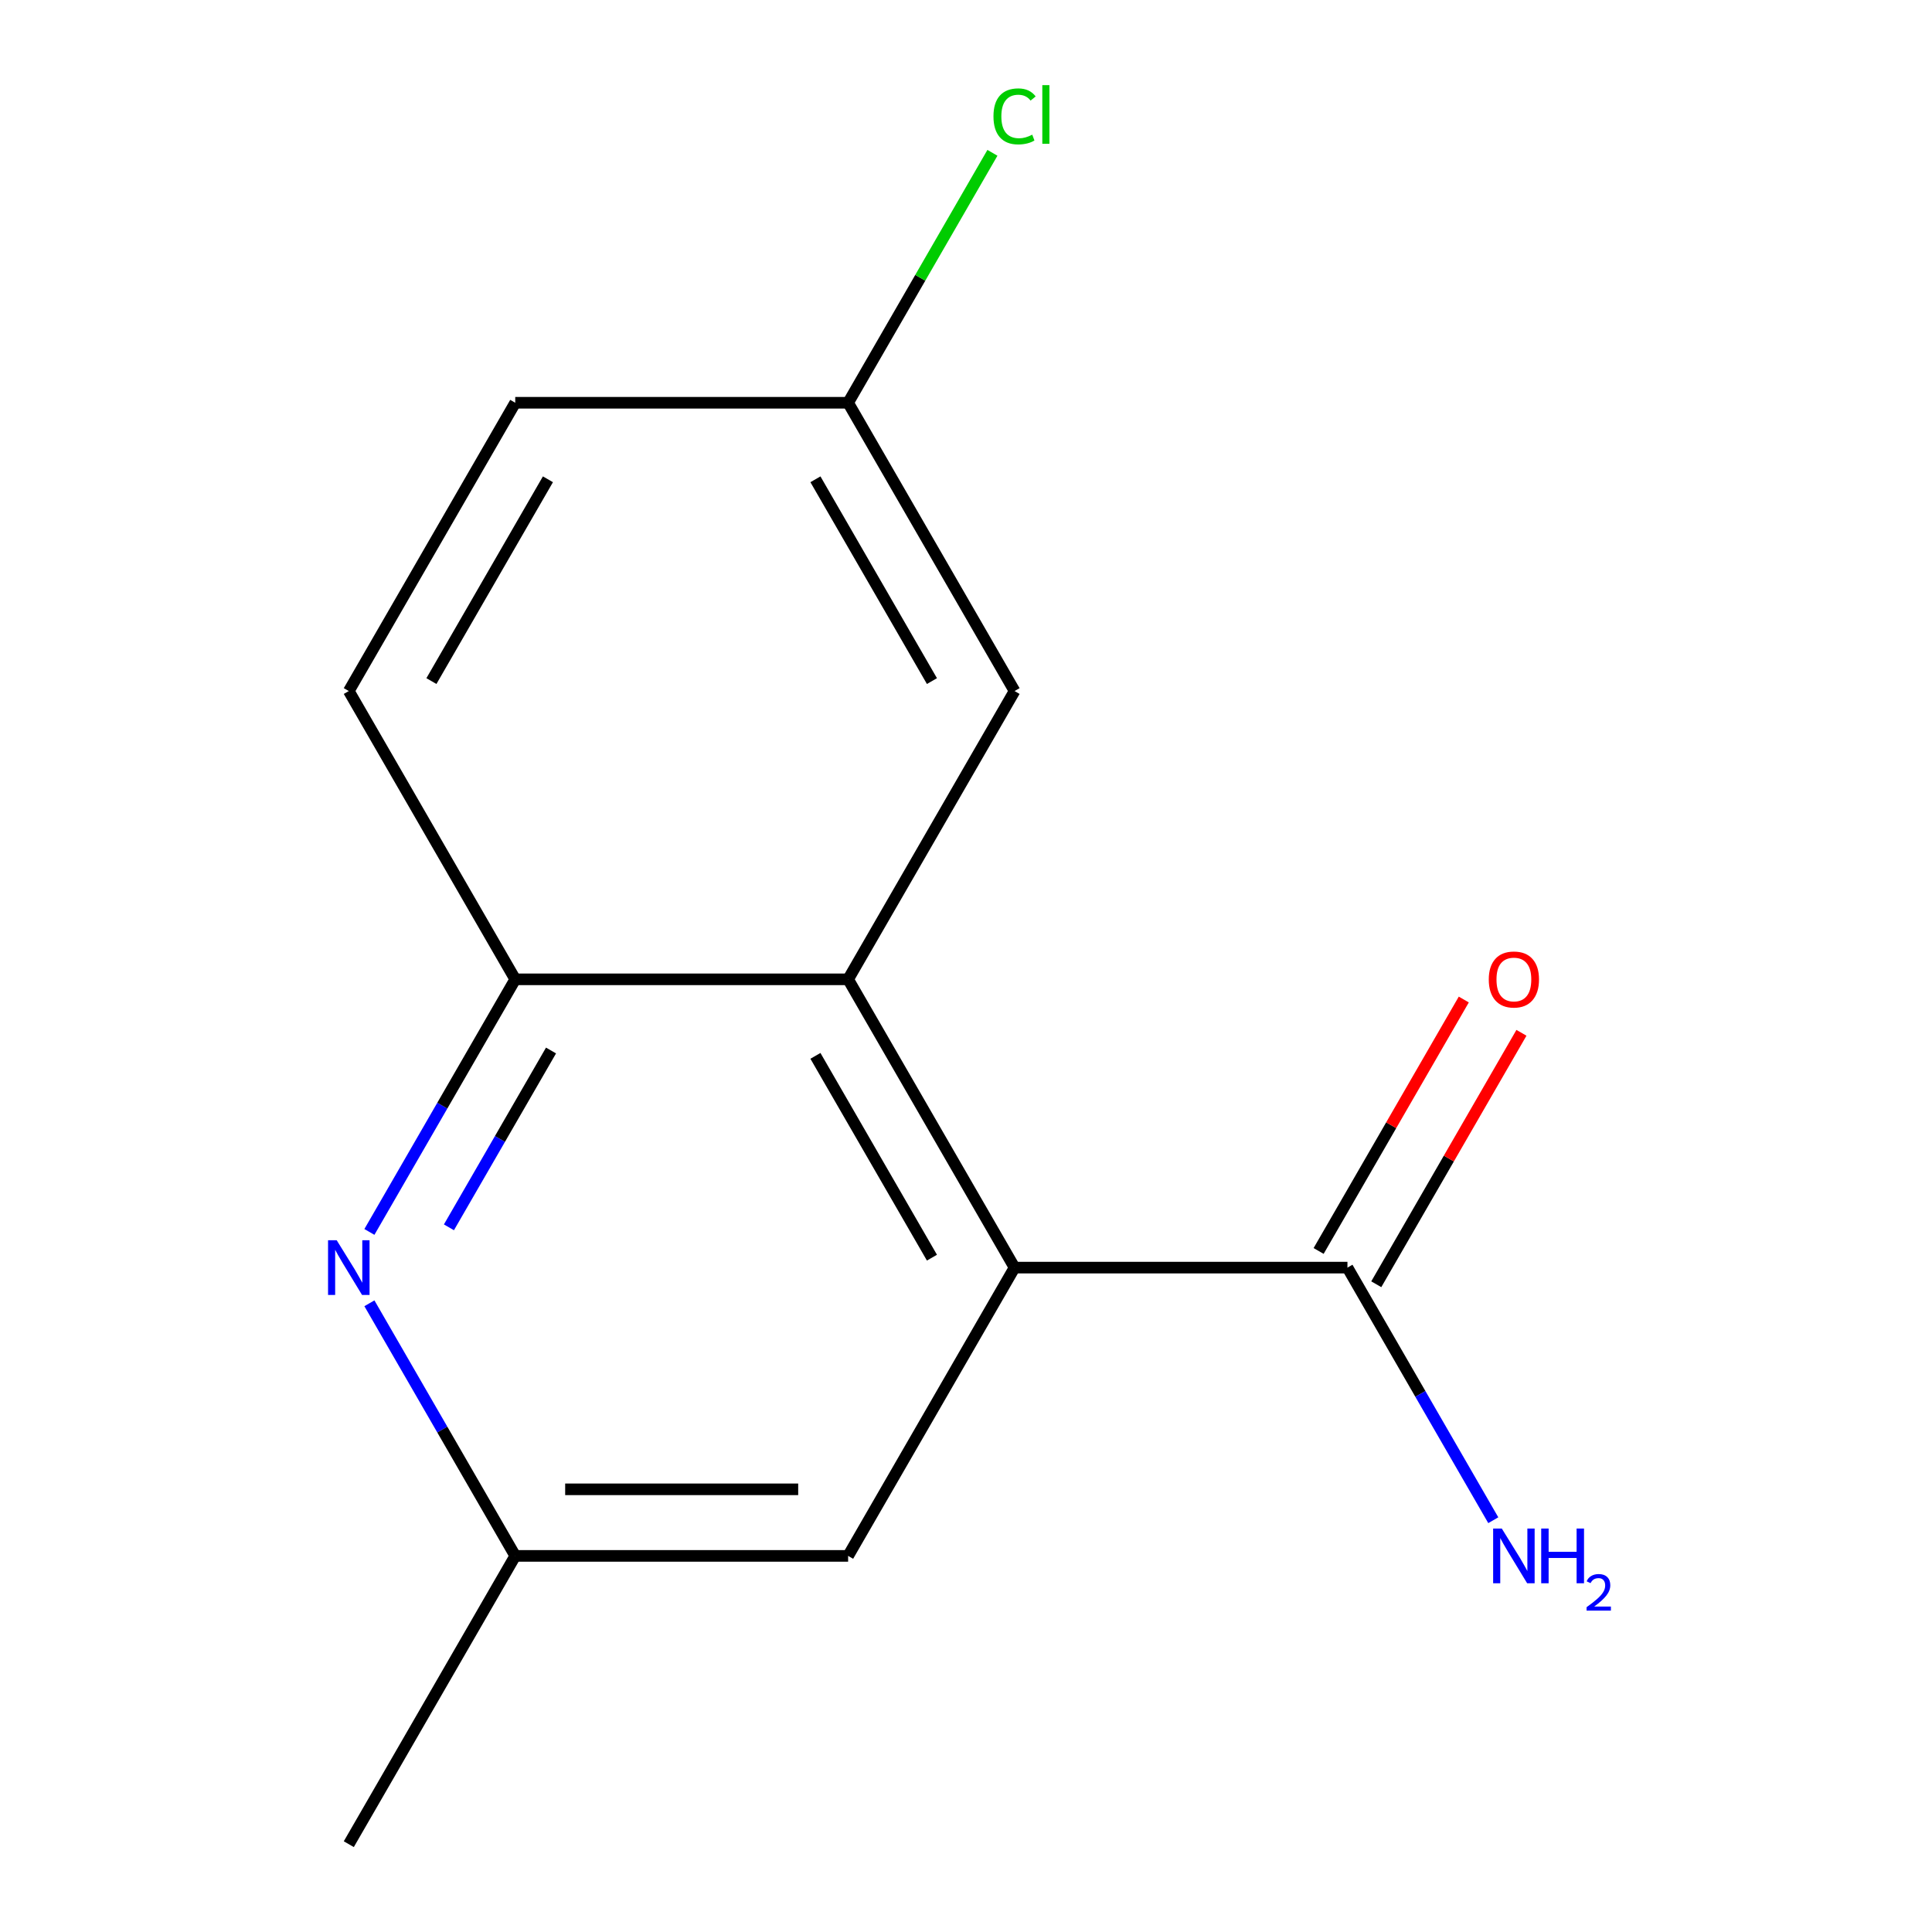 <?xml version='1.0' encoding='iso-8859-1'?>
<svg version='1.1' baseProfile='full'
              xmlns='http://www.w3.org/2000/svg'
                      xmlns:rdkit='http://www.rdkit.org/xml'
                      xmlns:xlink='http://www.w3.org/1999/xlink'
                  xml:space='preserve'
width='1000px' height='1000px' viewBox='0 0 1000 1000'>
<!-- END OF HEADER -->
<rect style='opacity:1.0;fill:#FFFFFF;stroke:none' width='1000' height='1000' x='0' y='0'> </rect>
<path class='bond-0' d='M 525.137,656.114 L 438.987,506.898' style='fill:none;fill-rule:evenodd;stroke:#000000;stroke-width:6px;stroke-linecap:butt;stroke-linejoin:miter;stroke-opacity:1' />
<path class='bond-0' d='M 482.371,650.962 L 422.066,546.511' style='fill:none;fill-rule:evenodd;stroke:#000000;stroke-width:6px;stroke-linecap:butt;stroke-linejoin:miter;stroke-opacity:1' />
<path class='bond-3' d='M 525.137,656.114 L 697.436,656.114' style='fill:none;fill-rule:evenodd;stroke:#000000;stroke-width:6px;stroke-linecap:butt;stroke-linejoin:miter;stroke-opacity:1' />
<path class='bond-4' d='M 525.137,656.114 L 438.987,805.33' style='fill:none;fill-rule:evenodd;stroke:#000000;stroke-width:6px;stroke-linecap:butt;stroke-linejoin:miter;stroke-opacity:1' />
<path class='bond-2' d='M 438.987,506.898 L 266.688,506.898' style='fill:none;fill-rule:evenodd;stroke:#000000;stroke-width:6px;stroke-linecap:butt;stroke-linejoin:miter;stroke-opacity:1' />
<path class='bond-6' d='M 438.987,506.898 L 525.137,357.683' style='fill:none;fill-rule:evenodd;stroke:#000000;stroke-width:6px;stroke-linecap:butt;stroke-linejoin:miter;stroke-opacity:1' />
<path class='bond-1' d='M 191.2,674.582 L 228.944,739.956' style='fill:none;fill-rule:evenodd;stroke:#0000FF;stroke-width:6px;stroke-linecap:butt;stroke-linejoin:miter;stroke-opacity:1' />
<path class='bond-1' d='M 228.944,739.956 L 266.688,805.33' style='fill:none;fill-rule:evenodd;stroke:#000000;stroke-width:6px;stroke-linecap:butt;stroke-linejoin:miter;stroke-opacity:1' />
<path class='bond-14' d='M 191.2,637.647 L 228.944,572.273' style='fill:none;fill-rule:evenodd;stroke:#0000FF;stroke-width:6px;stroke-linecap:butt;stroke-linejoin:miter;stroke-opacity:1' />
<path class='bond-14' d='M 228.944,572.273 L 266.688,506.898' style='fill:none;fill-rule:evenodd;stroke:#000000;stroke-width:6px;stroke-linecap:butt;stroke-linejoin:miter;stroke-opacity:1' />
<path class='bond-14' d='M 232.366,635.264 L 258.787,589.502' style='fill:none;fill-rule:evenodd;stroke:#0000FF;stroke-width:6px;stroke-linecap:butt;stroke-linejoin:miter;stroke-opacity:1' />
<path class='bond-14' d='M 258.787,589.502 L 285.208,543.741' style='fill:none;fill-rule:evenodd;stroke:#000000;stroke-width:6px;stroke-linecap:butt;stroke-linejoin:miter;stroke-opacity:1' />
<path class='bond-8' d='M 266.688,506.898 L 180.538,357.683' style='fill:none;fill-rule:evenodd;stroke:#000000;stroke-width:6px;stroke-linecap:butt;stroke-linejoin:miter;stroke-opacity:1' />
<path class='bond-7' d='M 712.358,664.729 L 749.928,599.655' style='fill:none;fill-rule:evenodd;stroke:#000000;stroke-width:6px;stroke-linecap:butt;stroke-linejoin:miter;stroke-opacity:1' />
<path class='bond-7' d='M 749.928,599.655 L 787.499,534.581' style='fill:none;fill-rule:evenodd;stroke:#FF0000;stroke-width:6px;stroke-linecap:butt;stroke-linejoin:miter;stroke-opacity:1' />
<path class='bond-7' d='M 682.515,647.499 L 720.085,582.425' style='fill:none;fill-rule:evenodd;stroke:#000000;stroke-width:6px;stroke-linecap:butt;stroke-linejoin:miter;stroke-opacity:1' />
<path class='bond-7' d='M 720.085,582.425 L 757.656,517.351' style='fill:none;fill-rule:evenodd;stroke:#FF0000;stroke-width:6px;stroke-linecap:butt;stroke-linejoin:miter;stroke-opacity:1' />
<path class='bond-9' d='M 697.436,656.114 L 735.18,721.488' style='fill:none;fill-rule:evenodd;stroke:#000000;stroke-width:6px;stroke-linecap:butt;stroke-linejoin:miter;stroke-opacity:1' />
<path class='bond-9' d='M 735.18,721.488 L 772.924,786.862' style='fill:none;fill-rule:evenodd;stroke:#0000FF;stroke-width:6px;stroke-linecap:butt;stroke-linejoin:miter;stroke-opacity:1' />
<path class='bond-5' d='M 438.987,805.33 L 266.688,805.33' style='fill:none;fill-rule:evenodd;stroke:#000000;stroke-width:6px;stroke-linecap:butt;stroke-linejoin:miter;stroke-opacity:1' />
<path class='bond-5' d='M 413.142,770.87 L 292.533,770.87' style='fill:none;fill-rule:evenodd;stroke:#000000;stroke-width:6px;stroke-linecap:butt;stroke-linejoin:miter;stroke-opacity:1' />
<path class='bond-13' d='M 266.688,805.33 L 180.538,954.545' style='fill:none;fill-rule:evenodd;stroke:#000000;stroke-width:6px;stroke-linecap:butt;stroke-linejoin:miter;stroke-opacity:1' />
<path class='bond-10' d='M 525.137,357.683 L 438.987,208.467' style='fill:none;fill-rule:evenodd;stroke:#000000;stroke-width:6px;stroke-linecap:butt;stroke-linejoin:miter;stroke-opacity:1' />
<path class='bond-10' d='M 482.371,352.53 L 422.066,248.079' style='fill:none;fill-rule:evenodd;stroke:#000000;stroke-width:6px;stroke-linecap:butt;stroke-linejoin:miter;stroke-opacity:1' />
<path class='bond-15' d='M 180.538,357.683 L 266.688,208.467' style='fill:none;fill-rule:evenodd;stroke:#000000;stroke-width:6px;stroke-linecap:butt;stroke-linejoin:miter;stroke-opacity:1' />
<path class='bond-15' d='M 223.303,352.53 L 283.608,248.079' style='fill:none;fill-rule:evenodd;stroke:#000000;stroke-width:6px;stroke-linecap:butt;stroke-linejoin:miter;stroke-opacity:1' />
<path class='bond-11' d='M 438.987,208.467 L 266.688,208.467' style='fill:none;fill-rule:evenodd;stroke:#000000;stroke-width:6px;stroke-linecap:butt;stroke-linejoin:miter;stroke-opacity:1' />
<path class='bond-12' d='M 438.987,208.467 L 476.332,143.783' style='fill:none;fill-rule:evenodd;stroke:#000000;stroke-width:6px;stroke-linecap:butt;stroke-linejoin:miter;stroke-opacity:1' />
<path class='bond-12' d='M 476.332,143.783 L 513.678,79.099' style='fill:none;fill-rule:evenodd;stroke:#00CC00;stroke-width:6px;stroke-linecap:butt;stroke-linejoin:miter;stroke-opacity:1' />
<path  class='atom-2' d='M 174.278 641.954
L 183.558 656.954
Q 184.478 658.434, 185.958 661.114
Q 187.438 663.794, 187.518 663.954
L 187.518 641.954
L 191.278 641.954
L 191.278 670.274
L 187.398 670.274
L 177.438 653.874
Q 176.278 651.954, 175.038 649.754
Q 173.838 647.554, 173.478 646.874
L 173.478 670.274
L 169.798 670.274
L 169.798 641.954
L 174.278 641.954
' fill='#0000FF'/>
<path  class='atom-8' d='M 770.586 506.978
Q 770.586 500.178, 773.946 496.378
Q 777.306 492.578, 783.586 492.578
Q 789.866 492.578, 793.226 496.378
Q 796.586 500.178, 796.586 506.978
Q 796.586 513.858, 793.186 517.778
Q 789.786 521.658, 783.586 521.658
Q 777.346 521.658, 773.946 517.778
Q 770.586 513.898, 770.586 506.978
M 783.586 518.458
Q 787.906 518.458, 790.226 515.578
Q 792.586 512.658, 792.586 506.978
Q 792.586 501.418, 790.226 498.618
Q 787.906 495.778, 783.586 495.778
Q 779.266 495.778, 776.906 498.578
Q 774.586 501.378, 774.586 506.978
Q 774.586 512.698, 776.906 515.578
Q 779.266 518.458, 783.586 518.458
' fill='#FF0000'/>
<path  class='atom-10' d='M 777.326 791.17
L 786.606 806.17
Q 787.526 807.65, 789.006 810.33
Q 790.486 813.01, 790.566 813.17
L 790.566 791.17
L 794.326 791.17
L 794.326 819.49
L 790.446 819.49
L 780.486 803.09
Q 779.326 801.17, 778.086 798.97
Q 776.886 796.77, 776.526 796.09
L 776.526 819.49
L 772.846 819.49
L 772.846 791.17
L 777.326 791.17
' fill='#0000FF'/>
<path  class='atom-10' d='M 797.726 791.17
L 801.566 791.17
L 801.566 803.21
L 816.046 803.21
L 816.046 791.17
L 819.886 791.17
L 819.886 819.49
L 816.046 819.49
L 816.046 806.41
L 801.566 806.41
L 801.566 819.49
L 797.726 819.49
L 797.726 791.17
' fill='#0000FF'/>
<path  class='atom-10' d='M 821.259 818.496
Q 821.945 816.727, 823.582 815.751
Q 825.219 814.747, 827.489 814.747
Q 830.314 814.747, 831.898 816.279
Q 833.482 817.81, 833.482 820.529
Q 833.482 823.301, 831.423 825.888
Q 829.39 828.475, 825.166 831.538
L 833.799 831.538
L 833.799 833.65
L 821.206 833.65
L 821.206 831.881
Q 824.691 829.399, 826.75 827.551
Q 828.835 825.703, 829.839 824.04
Q 830.842 822.377, 830.842 820.661
Q 830.842 818.866, 829.944 817.863
Q 829.047 816.859, 827.489 816.859
Q 825.984 816.859, 824.981 817.467
Q 823.978 818.074, 823.265 819.42
L 821.259 818.496
' fill='#0000FF'/>
<path  class='atom-13' d='M 514.217 60.231
Q 514.217 53.191, 517.497 49.511
Q 520.817 45.791, 527.097 45.791
Q 532.937 45.791, 536.057 49.911
L 533.417 52.071
Q 531.137 49.071, 527.097 49.071
Q 522.817 49.071, 520.537 51.951
Q 518.297 54.791, 518.297 60.231
Q 518.297 65.831, 520.617 68.711
Q 522.977 71.591, 527.537 71.591
Q 530.657 71.591, 534.297 69.711
L 535.417 72.711
Q 533.937 73.671, 531.697 74.231
Q 529.457 74.791, 526.977 74.791
Q 520.817 74.791, 517.497 71.031
Q 514.217 67.271, 514.217 60.231
' fill='#00CC00'/>
<path  class='atom-13' d='M 539.497 44.071
L 543.177 44.071
L 543.177 74.431
L 539.497 74.431
L 539.497 44.071
' fill='#00CC00'/>
</svg>
